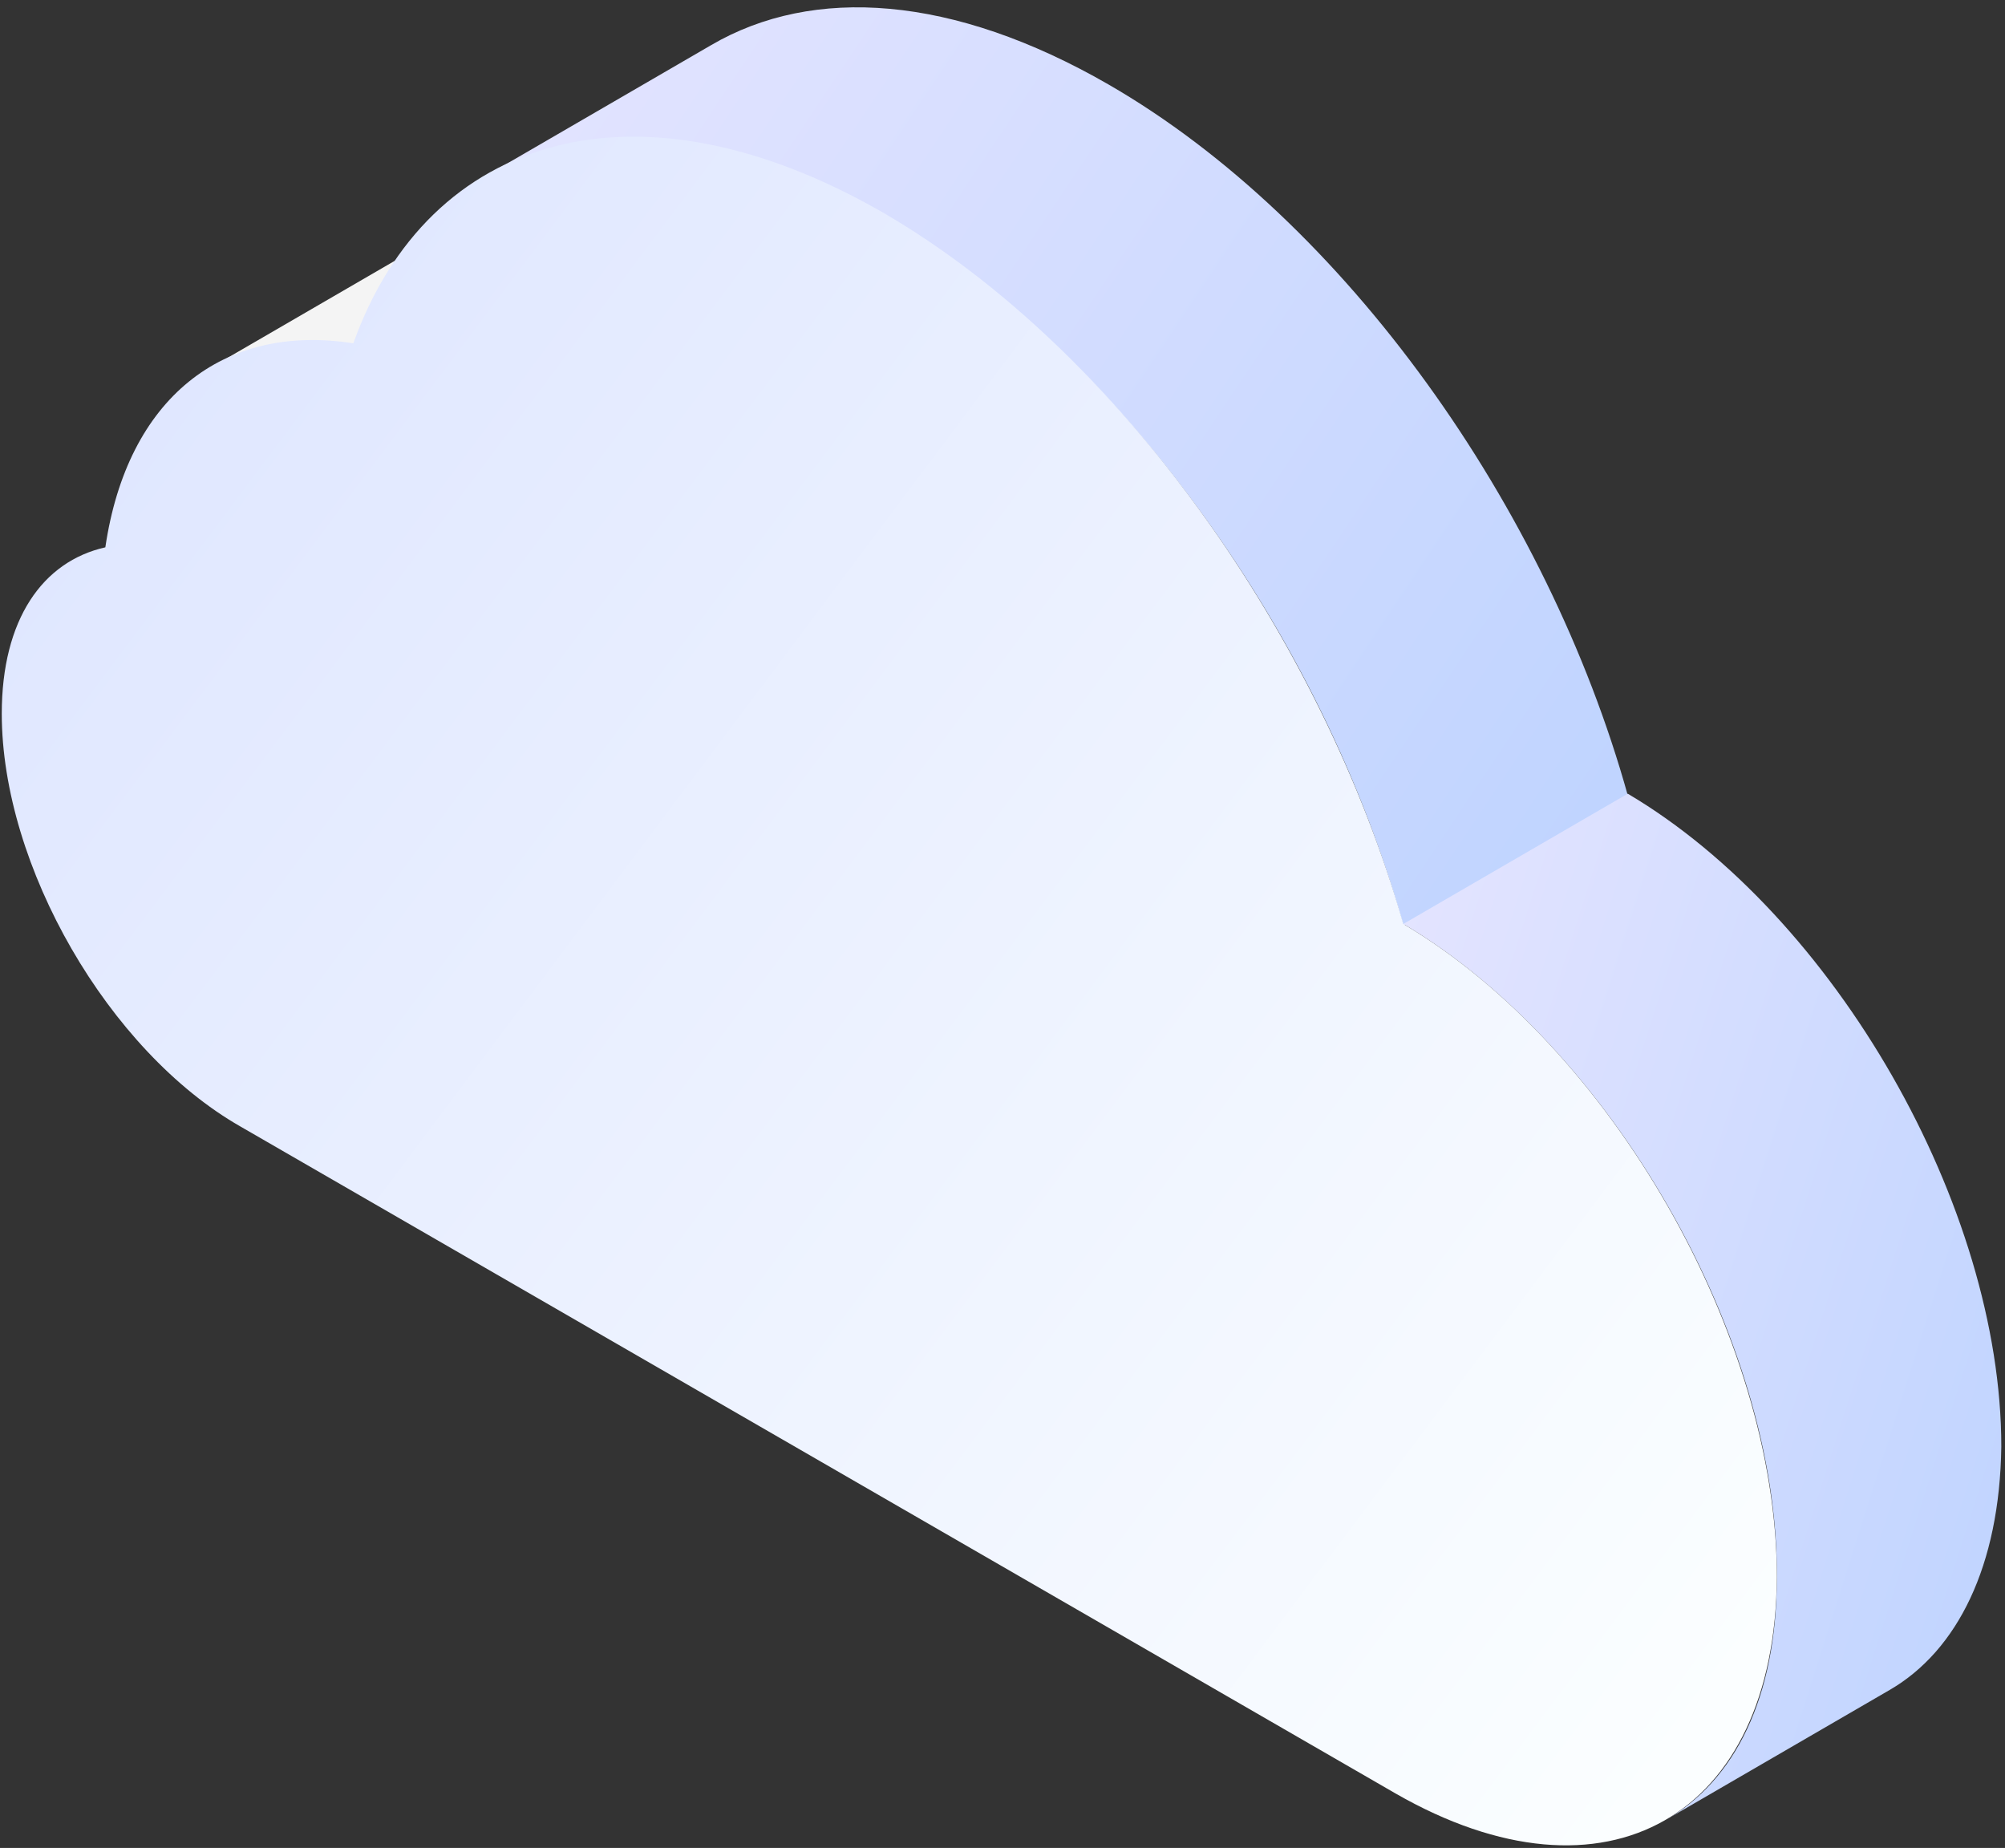 <?xml version="1.0" encoding="UTF-8"?>
<svg width="102px" height="94px" viewBox="0 0 102 94" version="1.1" xmlns="http://www.w3.org/2000/svg" xmlns:xlink="http://www.w3.org/1999/xlink">
    <rect x="0" y="0" width="102" height="94" fill="#333333" stroke="none"/>
    <!-- Generator: Sketch 51.1 (57501) - http://www.bohemiancoding.com/sketch -->
    <title>cloud</title>
    <desc>Created with Sketch.</desc>
    <defs>
        <linearGradient x1="-59.598%" y1="20.733%" x2="328.913%" y2="233.563%" id="linearGradient-1">
            <stop stop-color="#F1EAFF" offset="0%"></stop>
            <stop stop-color="#71B1FF" offset="100%"></stop>
        </linearGradient>
        <linearGradient x1="96.627%" y1="98.288%" x2="-33.845%" y2="-2.894%" id="linearGradient-2">
            <stop stop-color="#FCFFFF" offset="0%"></stop>
            <stop stop-color="#D5DEFF" offset="100%"></stop>
        </linearGradient>
    </defs>
    <g id="1440" stroke="none" stroke-width="1" fill="none" fill-rule="evenodd">
        <g id="1920" transform="translate(-558, -1172)" fill-rule="nonzero">
            <g id="HQ" transform="translate(366, 1170.746)">
                <g id="cloud" transform="translate(191.371, 0.914)">
                    <path d="M22.836,12.374 L11.418,19 C13.414,17.803 15.889,17.403 18.604,17.882 L30.022,11.256 C27.307,10.777 24.832,11.176 22.836,12.374 Z" id="XMLID_14290_" fill="#F4F4F4"></path>
                    <path d="M36.809,2.634 C41.998,-0.399 49.105,0.08 57.009,4.63 C69.066,11.576 79.366,26.185 83.438,40.794 L72.02,47.42 C67.948,32.811 57.648,18.282 45.591,11.256 C37.687,6.706 30.581,6.307 25.391,9.261 L36.809,2.634 Z" id="XMLID_14289_" fill="url(#linearGradient-1)"></path>
                    <path d="M85.354,92.924 L96.772,86.298 C100.205,84.303 102.361,79.992 102.441,73.924 C102.441,61.71 93.978,46.941 83.438,40.714 L72.02,47.34 C82.56,53.567 91.103,68.416 91.023,80.55 C91.023,86.697 88.867,90.929 85.354,92.924 Z" id="XMLID_14288_" fill="url(#linearGradient-1)"></path>
                    <g id="XMLID_14286_" transform="translate(0, 7.185)" fill="url(#linearGradient-2)">
                        <path d="M45.591,3.992 C33.136,-3.193 22.436,-0.08 18.604,10.618 C11.977,9.58 7.106,13.412 5.988,20.996 C2.795,21.714 0.719,24.668 0.719,29.458 C0.719,37.202 6.148,46.622 12.855,50.454 L71.621,84.382 C82.32,90.529 90.943,85.58 91.023,73.366 C91.023,61.151 82.56,46.382 72.02,40.155 C67.868,25.626 57.648,11.017 45.591,3.992 Z" id="XMLID_14287_"></path>
                    </g>
                </g>
            </g>
        </g>
    </g>
</svg>